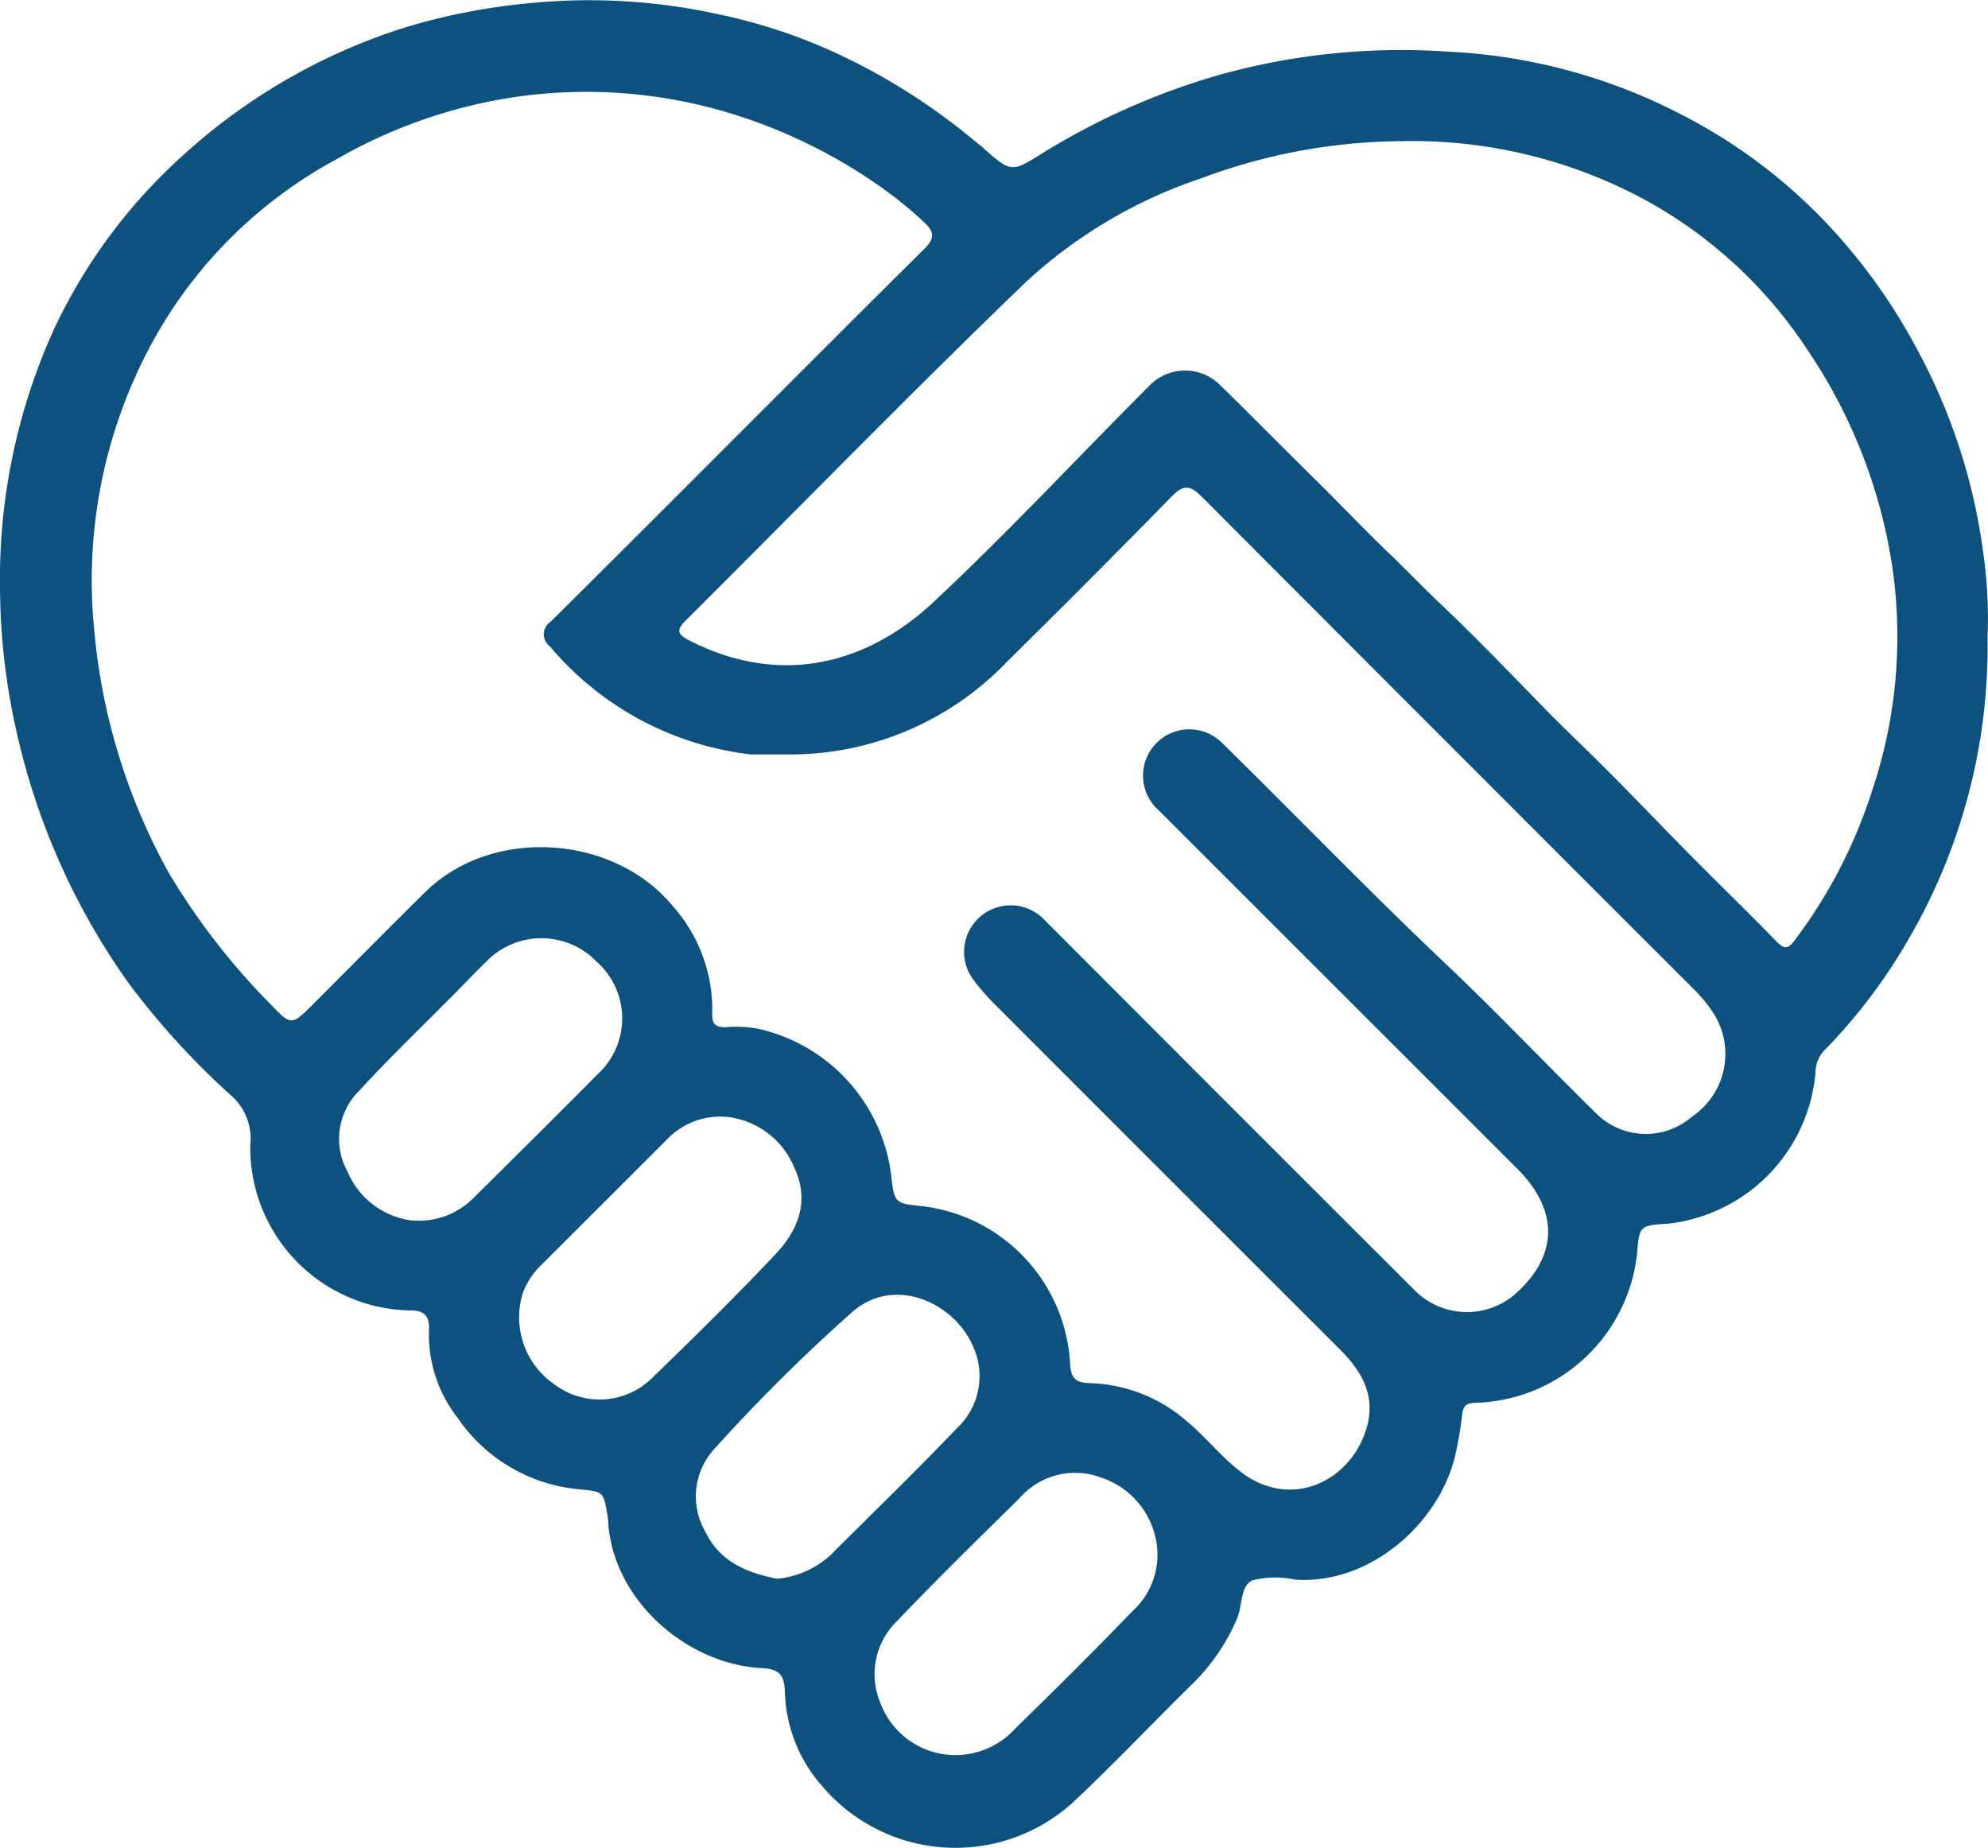 <svg xmlns="http://www.w3.org/2000/svg" xmlns:xlink="http://www.w3.org/1999/xlink" width="116.452" height="108.245" viewBox="0 0 116.452 108.245"><defs><clipPath id="a"><rect width="116.452" height="108.245" fill="none"/></clipPath></defs><g clip-path="url(#a)"><path d="M116.425,37.311a34.062,34.062,0,0,1-4.589,17.64,32.424,32.424,0,0,1-4.891,6.5,1.845,1.845,0,0,0-.593,1.315,9.76,9.76,0,0,1-8.627,8.915c-1.618.1-1.706.1-1.821,1.66a9.8,9.8,0,0,1-9.475,8.835c-.5,0-.721.165-.777.674-.08.732-.209,1.461-.358,2.183-.839,4.07-4.964,7.811-9.433,7.5a5.533,5.533,0,0,0-2.49.039c-.72.33-.587,1.448-.89,2.2a11.9,11.9,0,0,1-2.788,4.021c-2.274,2.242-4.471,4.564-6.8,6.749a10.233,10.233,0,0,1-14.759-.944,8.661,8.661,0,0,1-2.153-5.432c-.036-.919-.2-1.395-1.339-1.449-4.378-.21-8.768-3.969-9.019-8.623a2.781,2.781,0,0,0-.036-.3c-.245-1.487-.254-1.407-1.748-1.561A9.661,9.661,0,0,1,26.8,83.046a7.914,7.914,0,0,1-1.67-5.161c.045-.833-.323-1.137-1.141-1.12a9.54,9.54,0,0,1-9.327-9.729,3.341,3.341,0,0,0-1.166-2.9,45.792,45.792,0,0,1-5.9-6.459A40.521,40.521,0,0,1,1.044,43.187,39.058,39.058,0,0,1,0,34.312,35.353,35.353,0,0,1,3.172,19.265,31.881,31.881,0,0,1,10.75,9.073,34.855,34.855,0,0,1,23.54,1.668a36.692,36.692,0,0,1,7.688-1.5A35.14,35.14,0,0,1,42.033.825a32.076,32.076,0,0,1,7.783,2.687,36.7,36.7,0,0,1,7.312,4.773c.129.108.267.2.392.315,1.742,1.552,1.719,1.516,3.665.3A41.38,41.38,0,0,1,71.46,4.376,39.825,39.825,0,0,1,84.93,3.032,32.952,32.952,0,0,1,98.244,6.584a31.5,31.5,0,0,1,8.623,6.354,34.041,34.041,0,0,1,5.551,7.746A34.4,34.4,0,0,1,116.162,32.3a27.1,27.1,0,0,1,.263,5.014M46.012,44.192c-.673,0-1.346,0-2.02,0a2.527,2.527,0,0,1-.3-.035,18.1,18.1,0,0,1-11.485-6.3.873.873,0,0,1,.051-1.438Q37.592,31.122,42.9,25.8c3.739-3.736,7.468-7.481,11.225-11.2.571-.565.68-.952.036-1.553a23.5,23.5,0,0,0-2.488-2.039,31.023,31.023,0,0,0-8.311-4.188,29,29,0,0,0-13.2-1.136A29.712,29.712,0,0,0,19.683,9.346,26.739,26.739,0,0,0,8.539,20.785,29.1,29.1,0,0,0,5.52,36.9a35.768,35.768,0,0,0,4.407,14.3,40.386,40.386,0,0,0,6.038,7.747c1.047,1.11,1.174,1.08,2.232.022,2.238-2.237,4.458-4.492,6.712-6.712,3.9-3.843,11.027-3.4,14.513.834a9.133,9.133,0,0,1,2.3,6.28c-.022.631.207.824.813.8a7.15,7.15,0,0,1,1.907.1A10.069,10.069,0,0,1,52.2,68.814c.185,1.7.218,1.677,1.93,1.856A9.836,9.836,0,0,1,62.679,79.8c.046.913.275,1.2,1.177,1.223a9.042,9.042,0,0,1,5.689,2.251c1.132.944,2.033,2.128,3.229,3.015,2.94,2.178,6.427.429,7.3-2.716.507-1.824-.307-3.251-1.566-4.507Q68.4,68.971,58.3,58.859A13.711,13.711,0,0,1,57.1,57.5a2.728,2.728,0,0,1,4.125-3.569q4.853,4.858,9.7,9.718,5.959,5.963,11.926,11.917a4.311,4.311,0,0,0,5.855.281c2.6-2.273,2.62-4.936.165-7.392q-10.5-10.5-21-20.989a2.712,2.712,0,1,1,3.772-3.89c4.37,4.288,8.62,8.7,13.067,12.908,2.981,2.823,5.806,5.809,8.738,8.685a4.118,4.118,0,0,0,5.669.241,4.435,4.435,0,0,0,1.408-5.8,8.05,8.05,0,0,0-1.3-1.657Q84.8,43.536,70.391,29.091c-.688-.691-1.077-.7-1.756-.006q-4.766,4.869-9.62,9.652a17.577,17.577,0,0,1-13,5.456M82.126,8.269a34.009,34.009,0,0,0-11.718,2.16,28.435,28.435,0,0,0-10.241,6.025c-6.786,6.527-13.356,13.279-20.029,19.924-.522.52-.449.775.168,1.1,5.258,2.731,10.37,1.544,14.4-2.23,4.332-4.056,8.386-8.407,12.58-12.611a2.905,2.905,0,0,1,4.242-.02c1.061,1.025,2.1,2.077,3.143,3.116q1.528,1.518,3.057,3.036c1.209,1.209,2.388,2.449,3.625,3.628.968.923,1.888,1.893,2.86,2.815,2.113,2,4.137,4.1,6.168,6.188.888.913,1.805,1.793,2.715,2.682,1.989,1.942,3.9,3.967,5.853,5.944,1.693,1.711,3.421,3.388,5.1,5.109.431.441.652.517,1.069-.041a29.365,29.365,0,0,0,4.556-8.81,28.3,28.3,0,0,0,1.2-12.886,30.807,30.807,0,0,0-4.957-12.842A26.662,26.662,0,0,0,96.532,11.8,28.657,28.657,0,0,0,82.126,8.269M55.938,102.813a4.763,4.763,0,0,0,3.574-1.6c2.315-2.254,4.608-4.533,6.852-6.858a4.453,4.453,0,0,0,1.424-3.624,4.818,4.818,0,0,0-3.313-4.186A4.308,4.308,0,0,0,59.7,87.788c-2.4,2.357-4.81,4.712-7.131,7.15a4.336,4.336,0,0,0-1.029,4.745,4.716,4.716,0,0,0,4.4,3.131M45.511,92.482A5.378,5.378,0,0,0,48.645,91.1c2.473-2.472,4.988-4.9,7.4-7.428a4.179,4.179,0,0,0,.987-4.73c-1.1-2.662-4.653-4.238-7.1-2.093a101.618,101.618,0,0,0-8.112,8.056,4.109,4.109,0,0,0-.519,4.791c.876,1.822,2.468,2.43,4.2,2.785m-21.465-21a4.5,4.5,0,0,0,3.661-1.265q3.692-3.649,7.355-7.33a4.436,4.436,0,0,0-.1-6.55,4.493,4.493,0,0,0-6.417-.056c-.625.606-1.224,1.239-1.837,1.858-1.885,1.907-3.825,3.763-5.638,5.737a3.964,3.964,0,0,0-.706,4.751,4.734,4.734,0,0,0,3.676,2.855M42.614,65.43a4.3,4.3,0,0,0-3.354,1.129q-3.748,3.746-7.5,7.49a4.565,4.565,0,0,0-1.087,1.56,4.753,4.753,0,0,0,1.75,5.447,4.4,4.4,0,0,0,5.891-.448c2.415-2.339,4.813-4.7,7.12-7.145,1.338-1.418,2.011-3.134,1.087-5.081a4.832,4.832,0,0,0-3.908-2.953" transform="translate(0 0)" fill="#0d517e"/></g></svg>